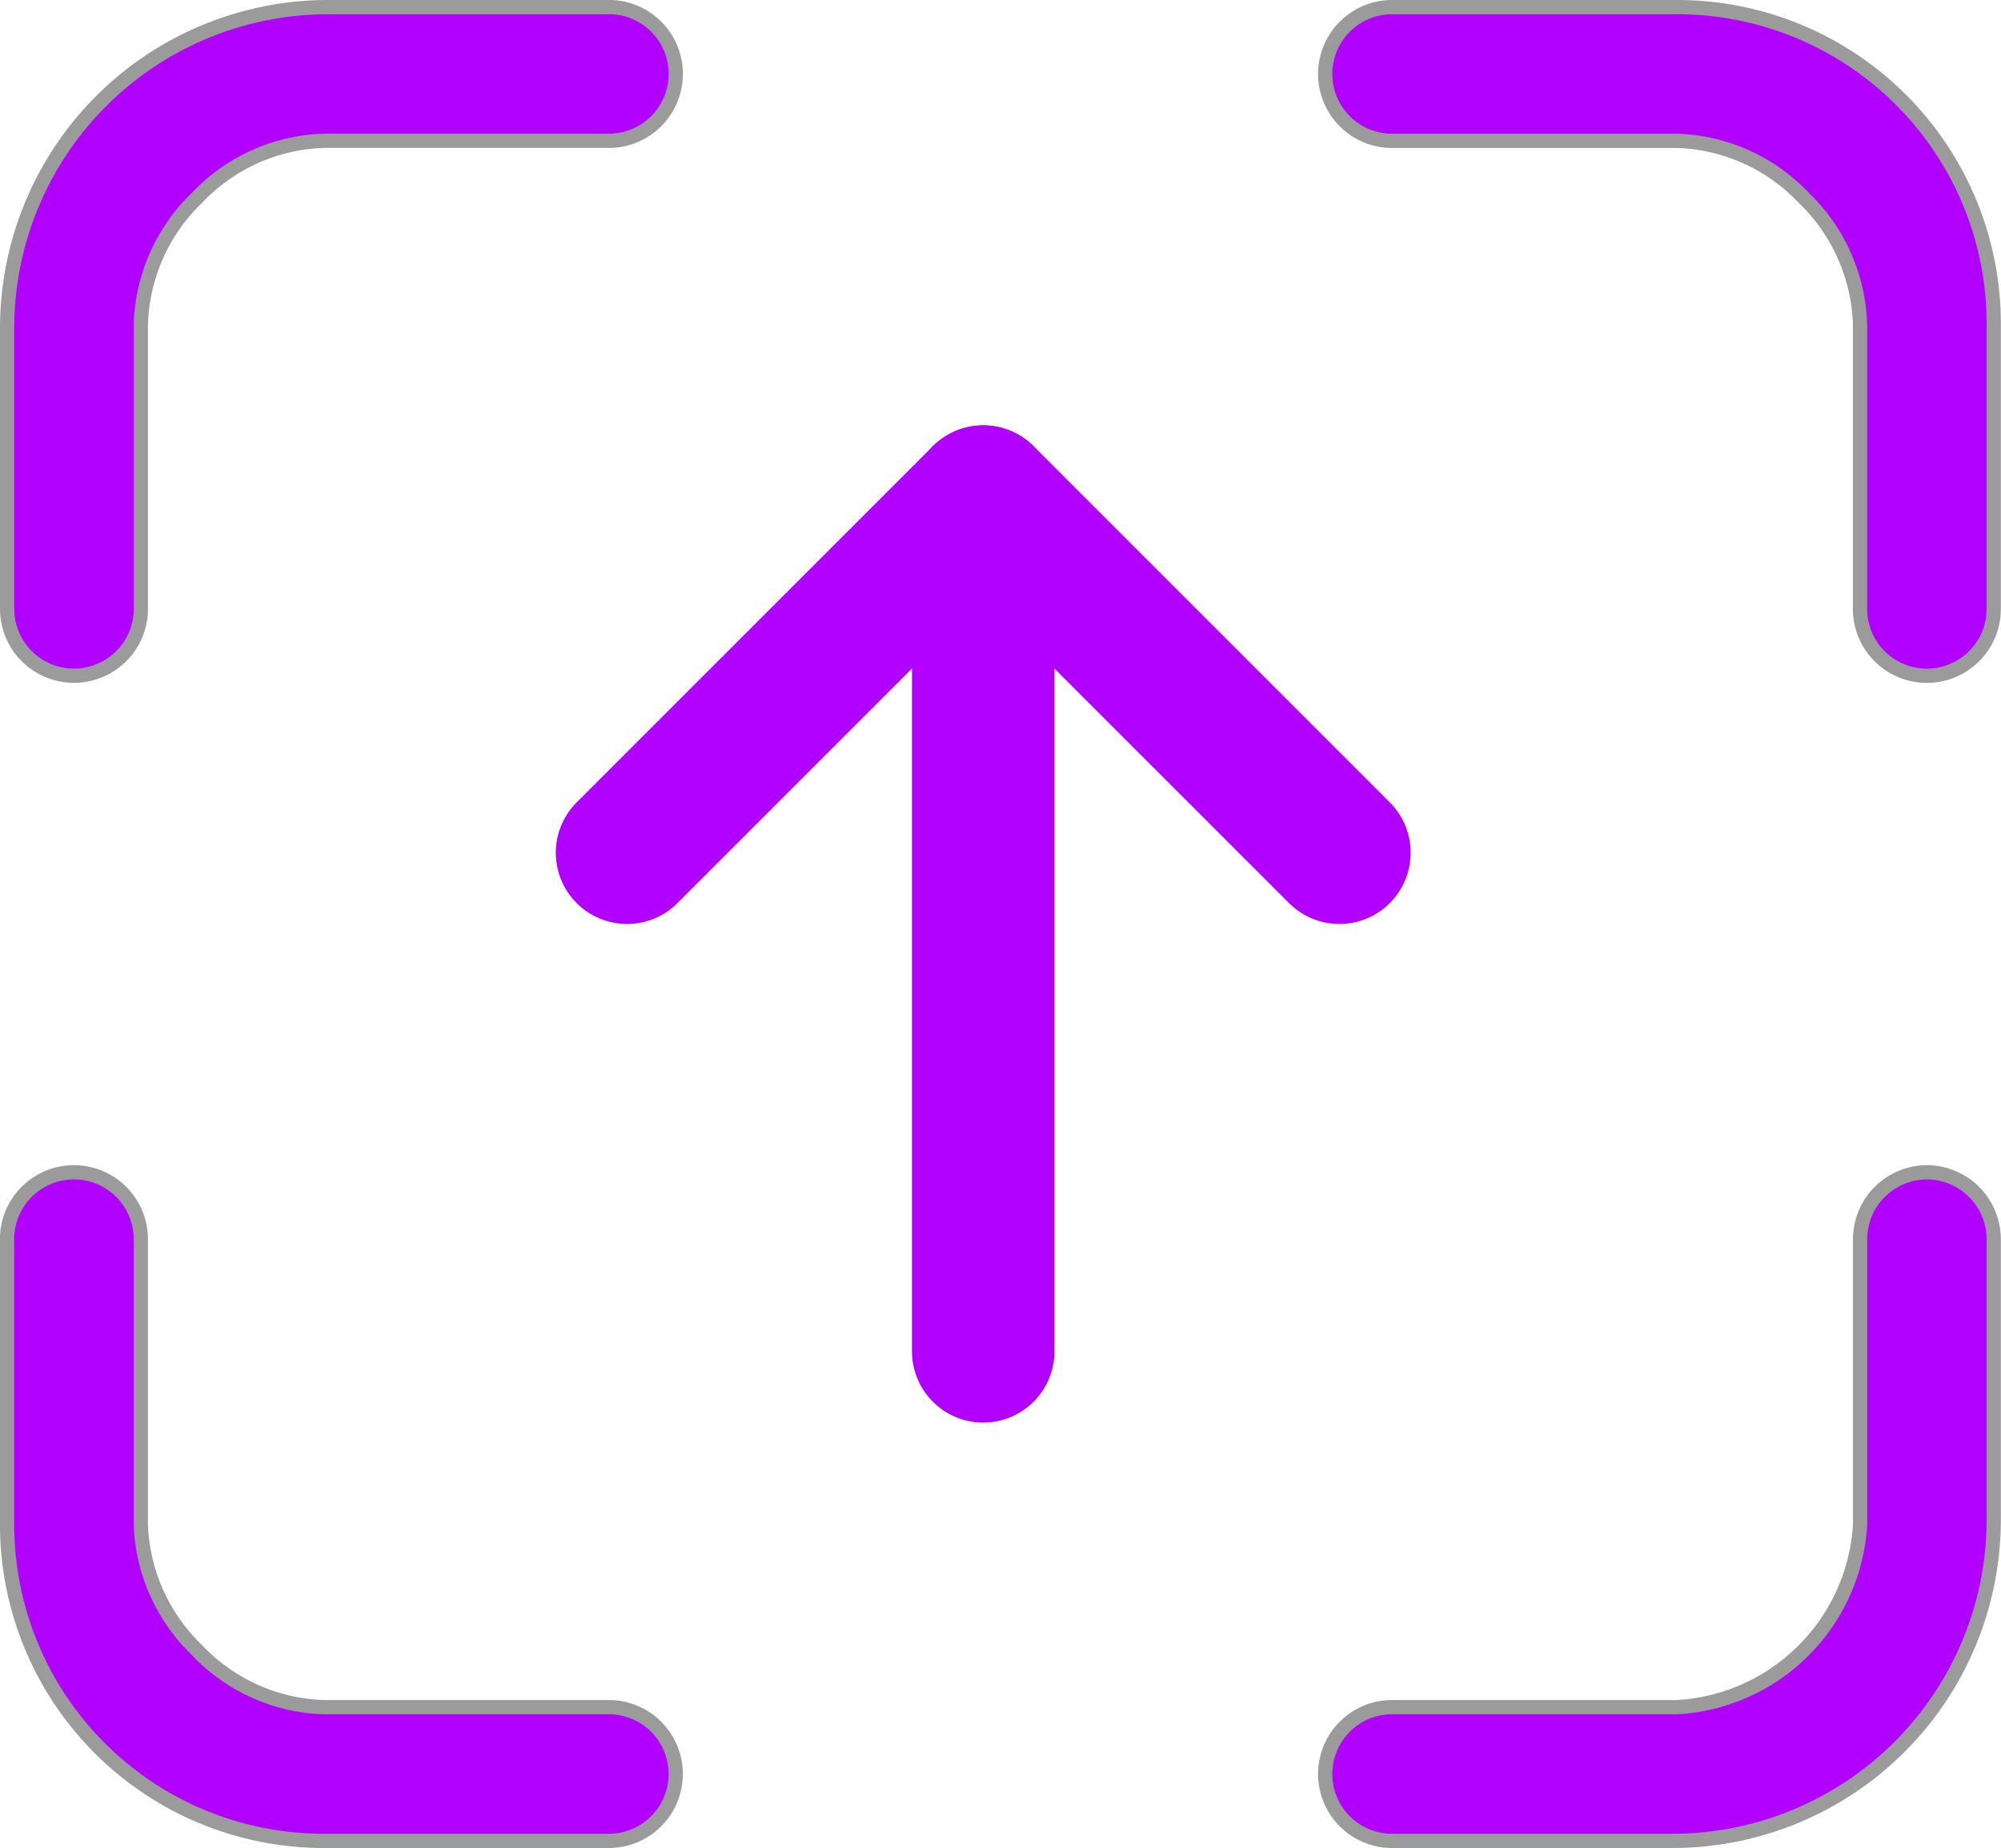 <svg xmlns="http://www.w3.org/2000/svg" width="42.134" height="38.915" viewBox="0 0 42.134 38.915"><g id="Gruppe_964" data-name="Gruppe 964" transform="translate(-593.85 -2178.826)"><g id="Icon_ionic-ios-qr-scanner" data-name="Icon ionic-ios-qr-scanner" transform="translate(590.625 2174.476)"><path id="Pfad_131" data-name="Pfad 131" d="M16.046,4.5H10.133a6.759,6.759,0,0,0-6.758,6.758v5.913a1.408,1.408,0,0,0,2.816,0V11.157A3.859,3.859,0,0,1,7.367,8.522a3.84,3.84,0,0,1,2.665-1.207h6.014a1.408,1.408,0,1,0,0-2.816Z" transform="translate(0 0)" fill="#b100ff" stroke="#9b9b9b" stroke-width="0.3"></path><path id="Pfad_132" data-name="Pfad 132" d="M30.2,4.5H24.189a1.408,1.408,0,0,0,0,2.816H30.2a3.84,3.84,0,0,1,2.665,1.207,3.859,3.859,0,0,1,1.177,2.635v6.014a1.408,1.408,0,1,0,2.816,0V11.157A6.665,6.665,0,0,0,30.2,4.5Z" transform="translate(8.348 0)" fill="#b100ff" stroke="#9b9b9b" stroke-width="0.3"></path><path id="Pfad_133" data-name="Pfad 133" d="M16.046,32.919H10.032a3.84,3.84,0,0,1-2.665-1.207,3.859,3.859,0,0,1-1.177-2.635V23.064a1.408,1.408,0,0,0-2.816,0v6.014a6.665,6.665,0,0,0,6.657,6.657h6.014a1.408,1.408,0,1,0,0-2.816Z" transform="translate(0 7.38)" fill="#b100ff" stroke="#9b9b9b" stroke-width="0.3"></path><path id="Pfad_134" data-name="Pfad 134" d="M35.452,21.656a1.412,1.412,0,0,0-1.408,1.408v6.014A4.093,4.093,0,0,1,30.2,32.919H24.189a1.408,1.408,0,0,0,0,2.816H30.1a6.766,6.766,0,0,0,6.758-6.758V23.064A1.412,1.412,0,0,0,35.452,21.656Z" transform="translate(8.348 7.38)" fill="#b100ff" stroke="#9b9b9b" stroke-width="0.3"></path></g><g id="Icon_feather-upload" data-name="Icon feather-upload" transform="translate(596.553 2184.783)"><path id="Pfad_136" data-name="Pfad 136" d="M25.5,12,18,4.5,10.5,12" fill="none" stroke="#b100ff" stroke-linecap="round" stroke-linejoin="round" stroke-width="3"></path><path id="Pfad_137" data-name="Pfad 137" d="M18,4.5v18" fill="none" stroke="#b100ff" stroke-linecap="round" stroke-linejoin="round" stroke-width="3"></path></g></g></svg>